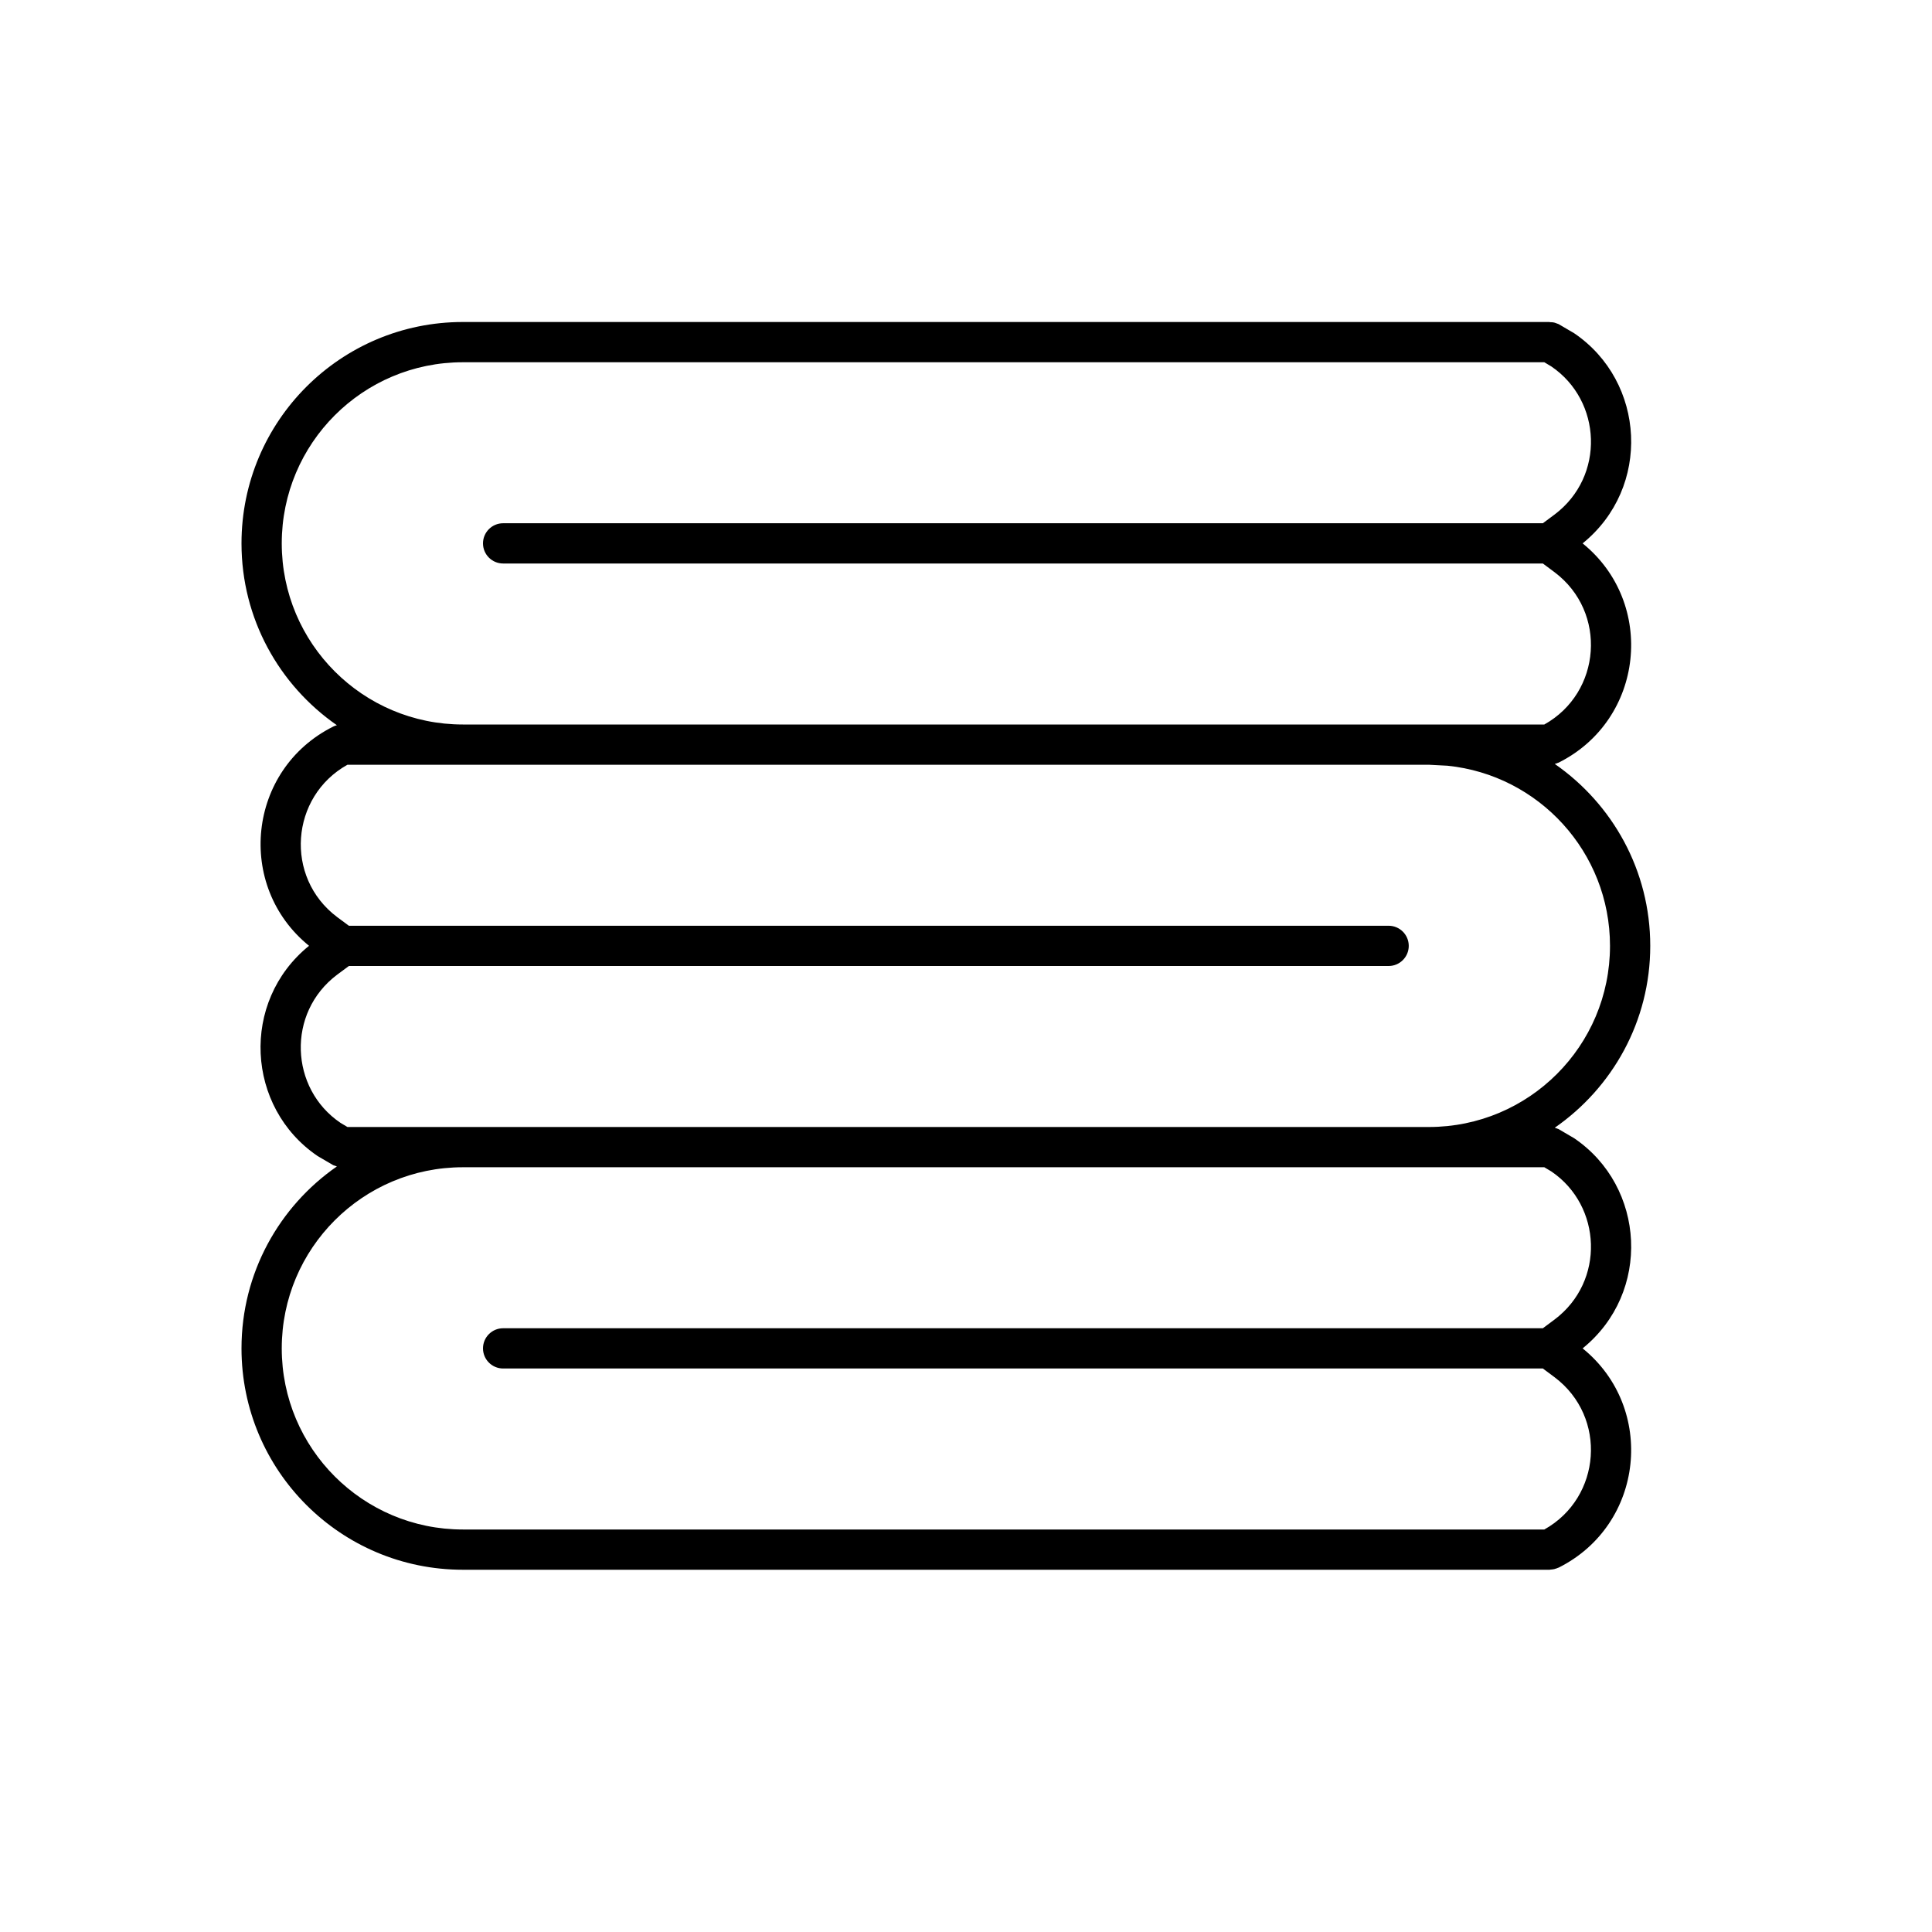 <svg width="24" height="24" viewBox="0 0 24 24" fill="none" xmlns="http://www.w3.org/2000/svg">
<path fill-rule="evenodd" clip-rule="evenodd" d="M19.25 4.002C19.271 4.002 19.293 4.003 19.314 4.009L19.361 4.026L19.554 4.139C20.442 4.741 20.517 6.056 19.66 6.75C20.575 7.491 20.427 8.941 19.361 9.474L19.356 9.475C19.343 9.481 19.329 9.486 19.314 9.49C20.03 9.987 20.5 10.813 20.5 11.75C20.5 12.687 20.03 13.512 19.314 14.009L19.361 14.026L19.554 14.139C20.442 14.741 20.517 16.056 19.66 16.75C20.575 17.491 20.427 18.941 19.361 19.474L19.356 19.475C19.345 19.48 19.333 19.485 19.32 19.488C19.317 19.489 19.314 19.49 19.311 19.491C19.299 19.494 19.287 19.496 19.273 19.497C19.269 19.497 19.265 19.498 19.261 19.498C19.257 19.498 19.254 19.5 19.25 19.5H5.75C4.231 19.5 3 18.269 3 16.75C3 15.813 3.469 14.987 4.185 14.49L4.139 14.474L3.946 14.361C3.058 13.759 2.982 12.443 3.839 11.749C2.925 11.008 3.073 9.559 4.139 9.026L4.152 9.02C4.163 9.015 4.174 9.012 4.185 9.009C3.469 8.512 3 7.687 3 6.75C3 5.231 4.231 4 5.75 4H19.25V4.002ZM5.75 14.5C4.507 14.5 3.5 15.507 3.5 16.75C3.5 17.993 4.507 19 5.75 19H19.184C19.893 18.605 19.97 17.603 19.311 17.108L19.166 17H6.25C6.112 17 6 16.888 6 16.75C6 16.612 6.112 16.5 6.25 16.5H19.166L19.311 16.392C19.942 15.918 19.899 14.977 19.271 14.552L19.184 14.5H5.75ZM4.316 9.5C3.607 9.895 3.53 10.897 4.188 11.392L4.334 11.5H17.25C17.388 11.5 17.5 11.612 17.5 11.75C17.5 11.888 17.388 12 17.25 12H4.334L4.188 12.108C3.558 12.582 3.601 13.523 4.229 13.948L4.316 14H17.75C18.993 14 20 12.993 20 11.75C20 10.585 19.115 9.627 17.98 9.512L17.75 9.5H4.316ZM5.75 4.5C4.507 4.5 3.5 5.507 3.5 6.75C3.5 7.993 4.507 9 5.75 9H19.184C19.893 8.605 19.97 7.603 19.311 7.108L19.166 7H6.25C6.112 7 6 6.888 6 6.75C6 6.612 6.112 6.5 6.25 6.5H19.166L19.311 6.392C19.942 5.918 19.899 4.978 19.271 4.552L19.184 4.5H5.75Z" fill="black"/>
</svg>
